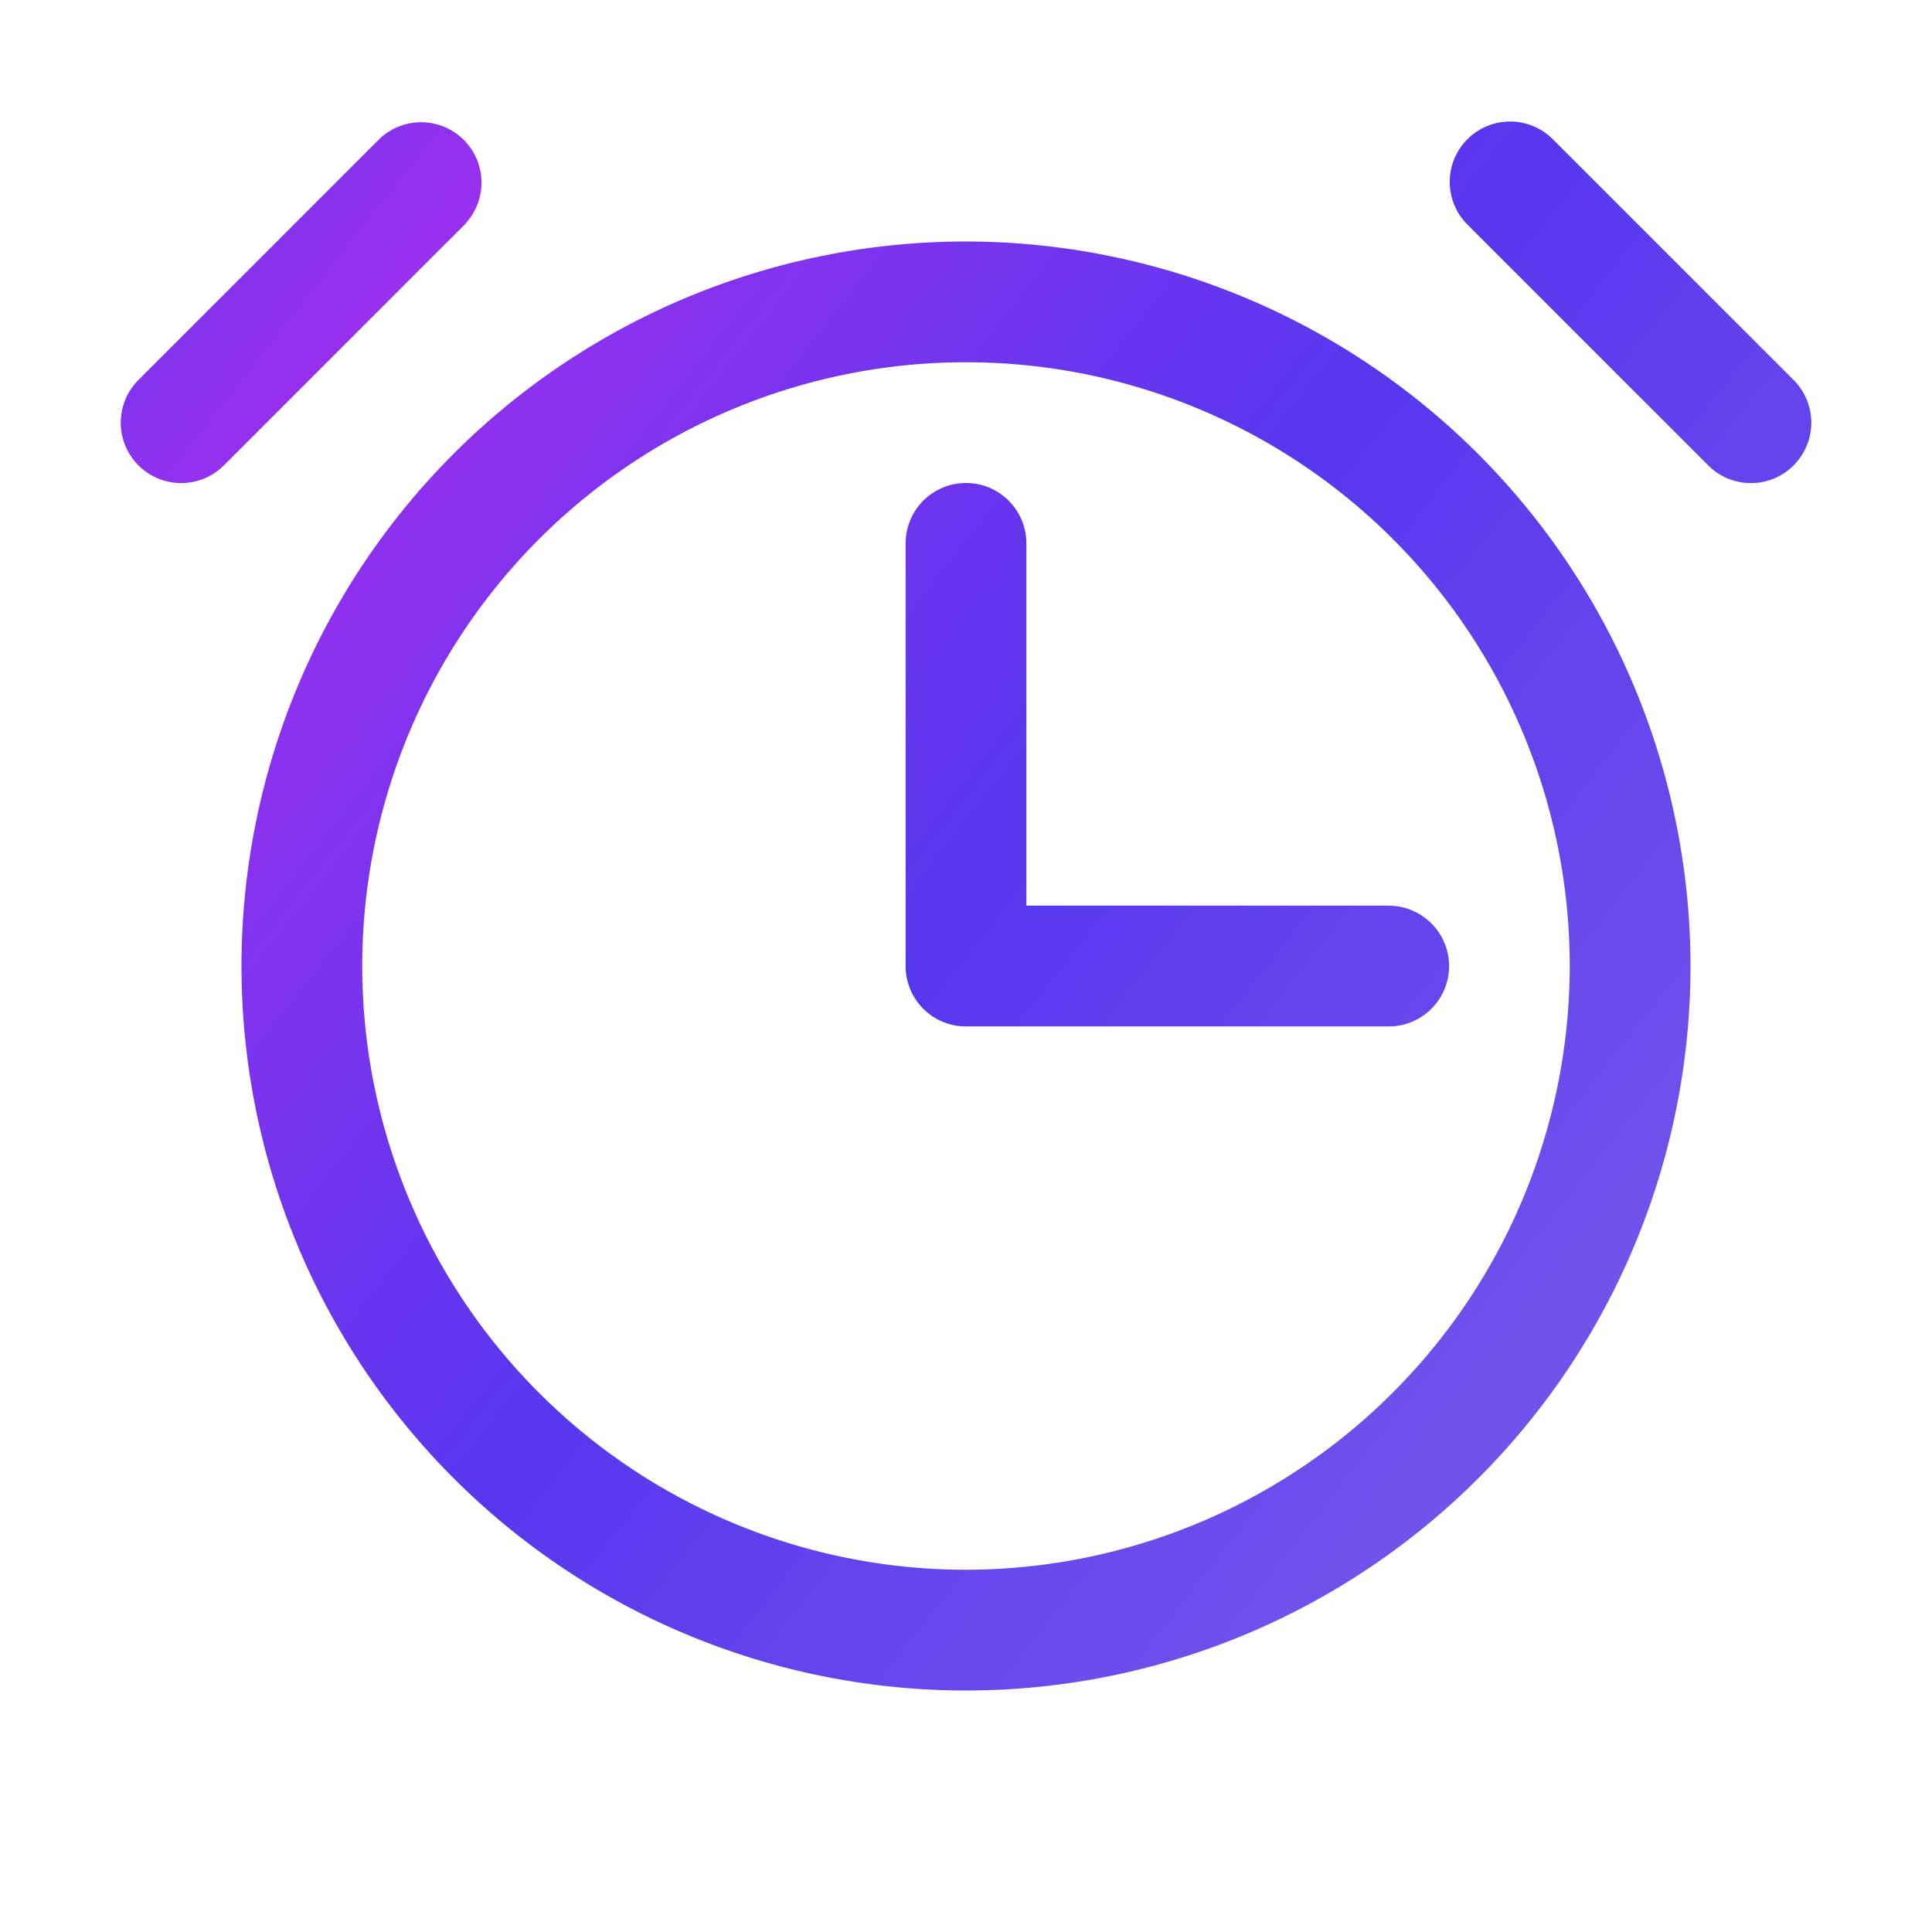 <svg width="24" height="24" fill="none" xmlns="http://www.w3.org/2000/svg"><path d="M12 3a9 9 0 109 9 9.01 9.01 0 00-9-9zm0 16.5a7.5 7.5 0 117.5-7.5 7.509 7.509 0 01-7.5 7.5zM5.781 2.781l-3 3A.75.75 0 111.72 4.72l3-3a.75.75 0 011.06 1.06zm16.5 3a.749.749 0 01-1.061 0l-3-3a.75.75 0 011.06-1.061l3 3a.748.748 0 010 1.061zm-5.03 5.47a.75.75 0 110 1.5H12a.75.75 0 01-.75-.75V6.75a.75.75 0 111.5 0v4.5h4.5z" fill="url(#paint0_linear_6191_65057)"/><defs><linearGradient id="paint0_linear_6191_65057" x1="1.5" y1="1.5" x2="22.405" y2="17.984" gradientUnits="userSpaceOnUse"><stop stop-color="#6A35EE"/><stop offset=".153" stop-color="#9930EF"/><stop offset=".532" stop-color="#5737EE"/><stop offset="1" stop-color="#795CEB"/></linearGradient></defs></svg>